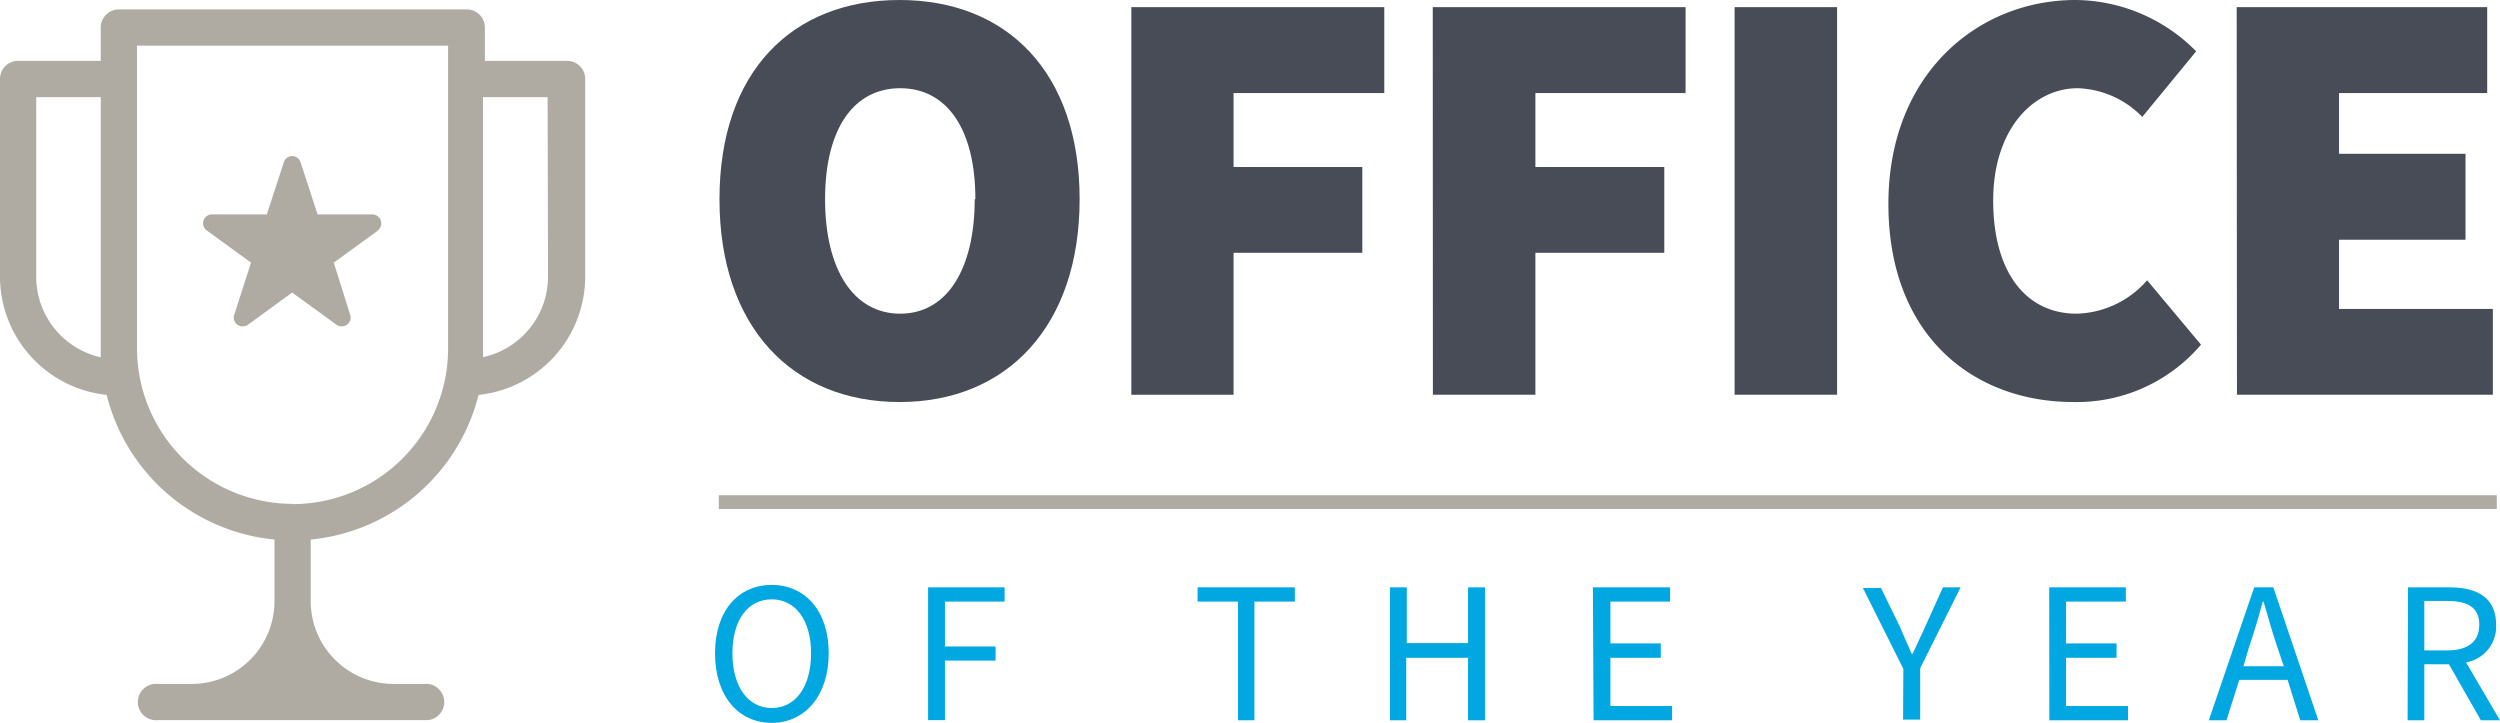 <svg xmlns="http://www.w3.org/2000/svg" viewBox="0 0 185.62 53.67"><defs><style>.cls-1{fill:#00a7e0;}.cls-2{fill:none;stroke:#afaaa2;stroke-miterlimit:10;stroke-width:1.02px;}.cls-3{fill:#474c56;}.cls-4{fill:#afaaa2;}</style></defs><title>Asset 3</title><g id="Layer_2" data-name="Layer 2"><g id="Layer_1-2" data-name="Layer 1"><path class="cls-1" d="M53.09,48.5c0-3.15,1.73-5.07,4.21-5.07s4.23,1.93,4.23,5.07-1.75,5.17-4.23,5.17S53.09,51.68,53.09,48.5Zm7.13,0c0-2.45-1.16-4-2.92-4s-2.92,1.52-2.92,4,1.16,4.07,2.92,4.07S60.22,51,60.22,48.5Z"/><path class="cls-1" d="M68.91,43.61h5.68v1.06H70.16V48h3.76v1.05H70.16v4.42H68.91Z"/><path class="cls-1" d="M91.92,44.67h-3V43.61h7.22v1.06h-3v8.81H91.92Z"/><path class="cls-1" d="M103.2,43.61h1.25v4.14H109V43.61h1.26v9.87H109V48.84h-4.59v4.64H103.2Z"/><path class="cls-1" d="M118.27,43.61H124v1.06h-4.43v3.1h3.74v1.07h-3.74v3.58h4.58v1.06h-5.83Z"/><path class="cls-1" d="M141.32,49.66l-3-6h1.34L141,46.4c.31.72.61,1.41.94,2.15H142c.34-.74.69-1.43,1-2.15l1.26-2.79h1.31l-3,6v3.82h-1.27Z"/><path class="cls-1" d="M152.15,43.61h5.69v1.06H153.4v3.1h3.75v1.07H153.4v3.58H158v1.06h-5.84Z"/><path class="cls-1" d="M167.37,43.61h1.42l3.34,9.87h-1.34l-.94-3h-3.59l-.95,3H164Zm-.8,5.86h3L169.07,48c-.36-1.1-.68-2.18-1-3.32H168c-.3,1.14-.62,2.22-1,3.32Z"/><path class="cls-1" d="M178.79,43.61h3.08c2,0,3.46.73,3.46,2.77a2.69,2.69,0,0,1-2.23,2.8l2.52,4.3H184.2l-2.37-4.16H180v4.16h-1.24Zm2.9,4.68c1.53,0,2.39-.63,2.39-1.91s-.86-1.76-2.39-1.76H180v3.67Z"/><line class="cls-2" x1="53.37" y1="37.28" x2="185.38" y2="37.28"/><path class="cls-3" d="M53.42,14.79C53.42,5.31,58.82,0,66.79,0S80.16,5.36,80.16,14.79s-5.4,15.06-13.37,15.06S53.42,24.27,53.42,14.79Zm19,0c0-5.23-2.13-8.24-5.58-8.24s-5.58,3-5.58,8.24,2.12,8.5,5.58,8.5S72.37,20,72.37,14.79Z"/><path class="cls-3" d="M84,.53h18.78V6.91H91.59V12.4h9.56v6.37H91.59V29.31H84Z"/><path class="cls-3" d="M106.38.53h18.77V6.91H114V12.4h9.57v6.37H114V29.31h-7.61Z"/><path class="cls-3" d="M128.79.53h7.61V29.31h-7.61Z"/><path class="cls-3" d="M140.21,15.14c0-9.65,6.64-15.14,13.9-15.14a12.71,12.71,0,0,1,8.95,3.81l-4,4.87a7,7,0,0,0-4.78-2.13c-3.36,0-6.29,3.1-6.29,8.33,0,5.4,2.48,8.41,6.2,8.41a7.18,7.18,0,0,0,5.23-2.48l4,4.78a12.11,12.11,0,0,1-9.47,4.26C146.59,29.85,140.21,25,140.21,15.14Z"/><path class="cls-3" d="M166.07.53h18.6V6.91h-11v4.51h9.39V17.8h-9.39v5.14h11.42v6.37h-19Z"/><path class="cls-4" d="M28.06,17.12h0L24.78,19.5,26,23.37a.65.65,0,0,1-.24.74.68.68,0,0,1-.78,0l-3.29-2.39-3.28,2.39a.68.68,0,0,1-.78,0,.65.65,0,0,1-.24-.74l1.25-3.87-3.28-2.38h0a.66.66,0,0,1,.38-1.2h4.07l1.26-3.86a.65.65,0,0,1,1.25,0l1.26,3.86h4.06a.66.66,0,0,1,.39,1.2Z"/><path class="cls-4" d="M42.1,4.52H36V2A1.34,1.34,0,0,0,34.62.7H8.83A1.35,1.35,0,0,0,7.48,2V4.52H1.35A1.34,1.34,0,0,0,0,5.87V20.54a8.84,8.84,0,0,0,7.92,8.78A14.26,14.26,0,0,0,20.38,40.06v4.58a6.15,6.15,0,0,1-6.14,6.14H11.7a1.35,1.35,0,1,0,0,2.69H31.75a1.35,1.35,0,0,0,0-2.69H29.21a6.15,6.15,0,0,1-6.14-6.14V40.06A14.26,14.26,0,0,0,35.53,29.32a8.84,8.84,0,0,0,7.92-8.78V5.87A1.34,1.34,0,0,0,42.1,4.52Zm-39.41,16V7.21H7.48V25.88c0,.22,0,.44,0,.65A6.13,6.13,0,0,1,2.69,20.54Zm19,16.89A11.57,11.57,0,0,1,10.17,25.88V3.39h23.1V25.88A11.56,11.56,0,0,1,21.72,37.43Zm19-16.89a6.13,6.13,0,0,1-4.83,6c0-.21,0-.43,0-.65V7.21h4.8Z"/></g></g></svg>